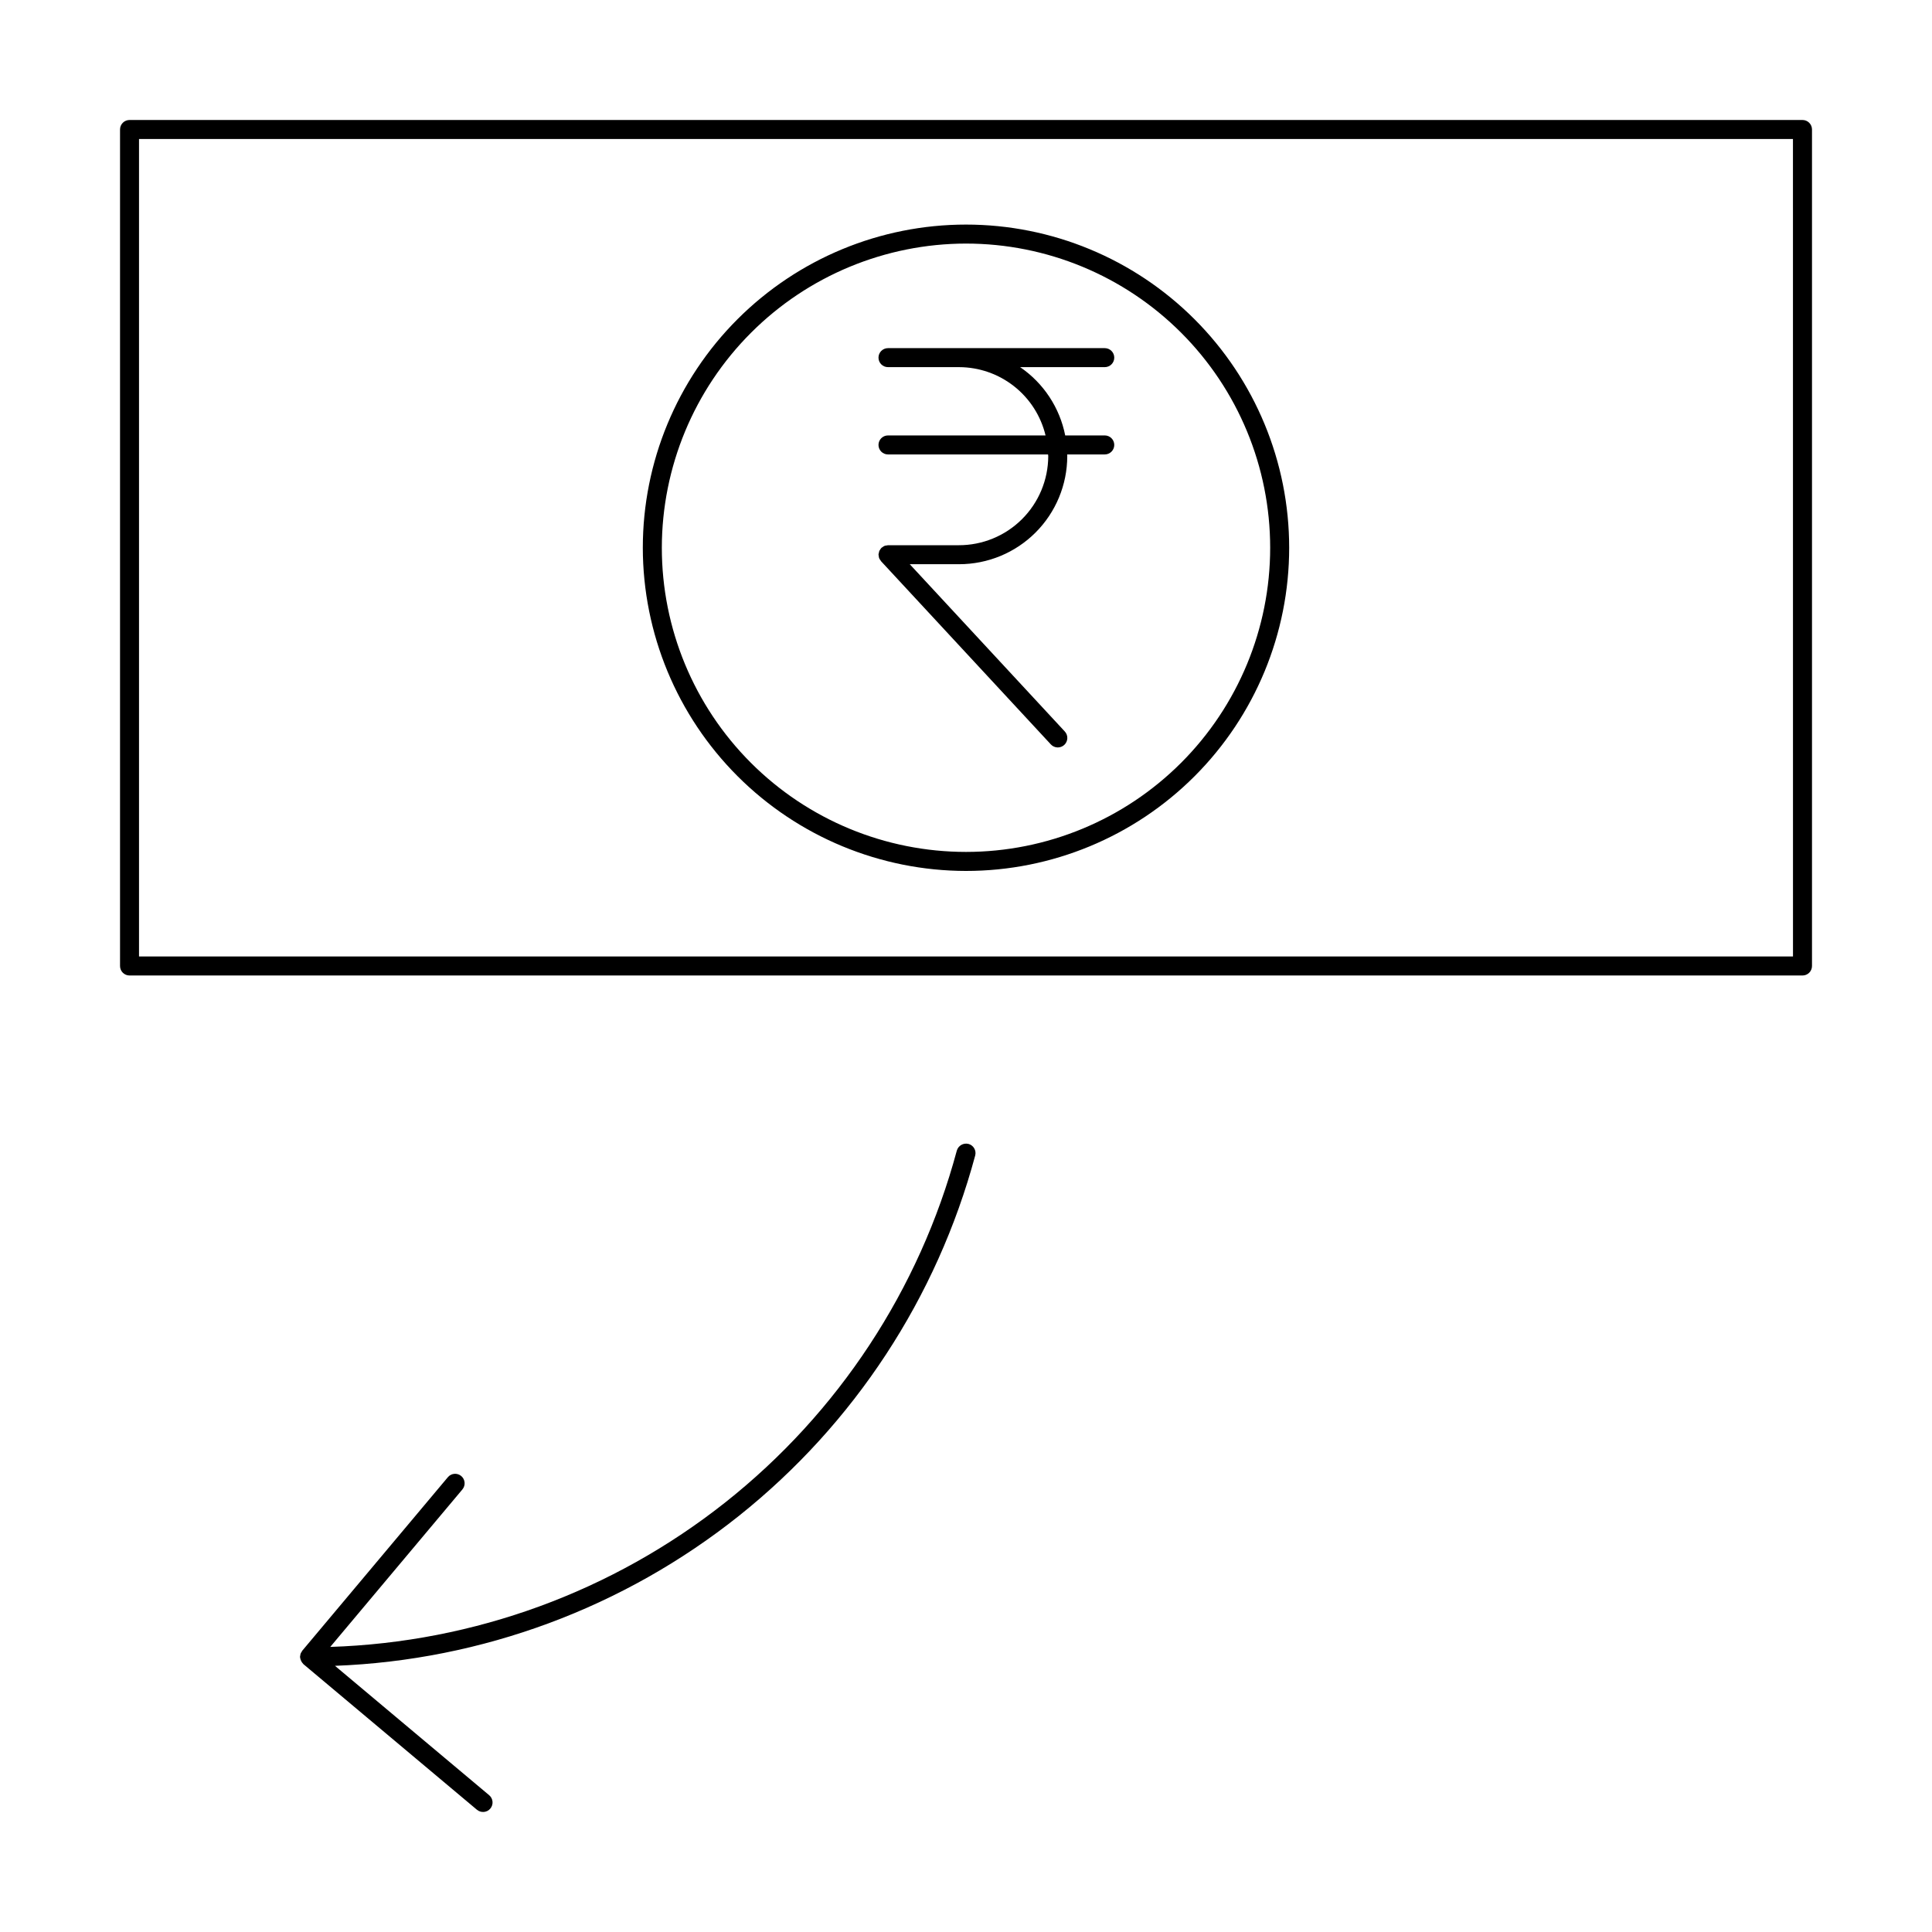 <?xml version="1.0" encoding="UTF-8"?>
<!-- Uploaded to: SVG Repo, www.svgrepo.com, Generator: SVG Repo Mixer Tools -->
<svg fill="#000000" width="800px" height="800px" version="1.1" viewBox="144 144 512 512" xmlns="http://www.w3.org/2000/svg">
 <g>
  <path d="m400.65 447.15c-1.344-0.336-2.707 0.453-3.086 1.785-9.914 36.828-31.406 69.496-61.305 93.176-29.898 23.68-66.617 37.121-104.74 38.34l35.023-41.738v-0.004c0.895-1.062 0.754-2.652-0.309-3.547-1.066-0.895-2.656-0.754-3.547 0.312l-38.594 45.992c-0.059 0.09-0.113 0.188-0.156 0.289-0.219 0.285-0.348 0.629-0.367 0.988-0.031 0.109-0.055 0.227-0.066 0.34 0 0.039 0.02 0.07 0.02 0.105 0.07 0.656 0.359 1.27 0.816 1.742 0.027 0.023 0.035 0.059 0.062 0.082l45.992 38.594v-0.004c1.066 0.895 2.656 0.758 3.547-0.309 0.43-0.512 0.641-1.172 0.582-1.836-0.059-0.668-0.379-1.281-0.891-1.711l-40.859-34.285c39.008-1.484 76.52-15.41 107.05-39.742 30.527-24.332 52.469-57.793 62.613-95.488 0.359-1.344-0.441-2.723-1.785-3.082z"/>
  <path d="m621.68 175.8h-443.35c-0.672 0-1.312 0.262-1.785 0.734-0.473 0.473-0.734 1.113-0.734 1.785v221.68c0 0.668 0.262 1.309 0.734 1.781 0.473 0.473 1.113 0.738 1.785 0.734h443.35c0.668 0.004 1.309-0.262 1.781-0.734 0.473-0.473 0.738-1.113 0.738-1.781v-221.68c0-0.672-0.266-1.312-0.738-1.785-0.473-0.473-1.113-0.734-1.781-0.734zm-2.519 221.68h-438.32v-216.64h438.31z"/>
  <path d="m400 374.81c22.715 0 44.5-9.023 60.559-25.086 16.062-16.062 25.086-37.848 25.086-60.562s-9.023-44.5-25.086-60.562c-16.059-16.062-37.844-25.086-60.559-25.086s-44.5 9.023-60.562 25.086-25.086 37.848-25.086 60.562c0.023 22.707 9.055 44.477 25.113 60.535 16.055 16.055 37.828 25.086 60.535 25.113zm0-166.26c21.379 0 41.879 8.492 57 23.609 15.117 15.117 23.609 35.621 23.609 57s-8.492 41.883-23.609 57c-15.121 15.117-35.621 23.609-57 23.609s-41.883-8.492-57-23.609c-15.117-15.117-23.609-35.621-23.609-57 0.023-21.371 8.523-41.859 23.637-56.973 15.109-15.113 35.602-23.613 56.973-23.637z"/>
  <path d="m376.88 291.38c0.016 0.395 0.168 0.773 0.434 1.066 0.047 0.094 0.105 0.184 0.168 0.273l0.059 0.066 0.004 0.008 44.918 48.461c0.453 0.5 1.086 0.797 1.758 0.828 0.672 0.027 1.328-0.215 1.824-0.672 0.492-0.457 0.785-1.094 0.805-1.766 0.023-0.672-0.227-1.328-0.691-1.816l-41.062-44.305h13.078c7.594-0.004 14.879-3.019 20.25-8.387 5.371-5.367 8.398-12.648 8.41-20.242 0-0.156-0.02-0.309-0.023-0.461h9.961c1.391 0 2.519-1.129 2.519-2.519 0-1.391-1.129-2.519-2.519-2.519h-10.48c-1.457-7.363-5.746-13.863-11.945-18.098h22.426c1.391 0 2.519-1.125 2.519-2.516 0-1.395-1.129-2.519-2.519-2.519h-57.445c-1.391 0-2.519 1.125-2.519 2.519 0 1.391 1.129 2.516 2.519 2.516h18.848c5.293 0.012 10.43 1.805 14.586 5.086 4.152 3.281 7.086 7.863 8.32 13.012h-41.754c-1.391 0-2.519 1.129-2.519 2.519 0 1.391 1.129 2.519 2.519 2.519h42.422c0.004 0.156 0.047 0.305 0.047 0.461-0.02 6.277-2.527 12.289-6.981 16.715s-10.48 6.898-16.758 6.879h-18.73c-0.117 0.012-0.234 0.035-0.348 0.066-0.398 0.012-0.785 0.164-1.082 0.434-0.098 0.051-0.191 0.109-0.281 0.172l-0.023 0.031c-0.16 0.164-0.293 0.352-0.398 0.555-0.062 0.078-0.117 0.164-0.168 0.25-0.047 0.137-0.078 0.273-0.098 0.414-0.059 0.18-0.094 0.363-0.113 0.547l-0.008 0.047c0.016 0.129 0.039 0.254 0.074 0.375z"/>
 </g>
</svg>
